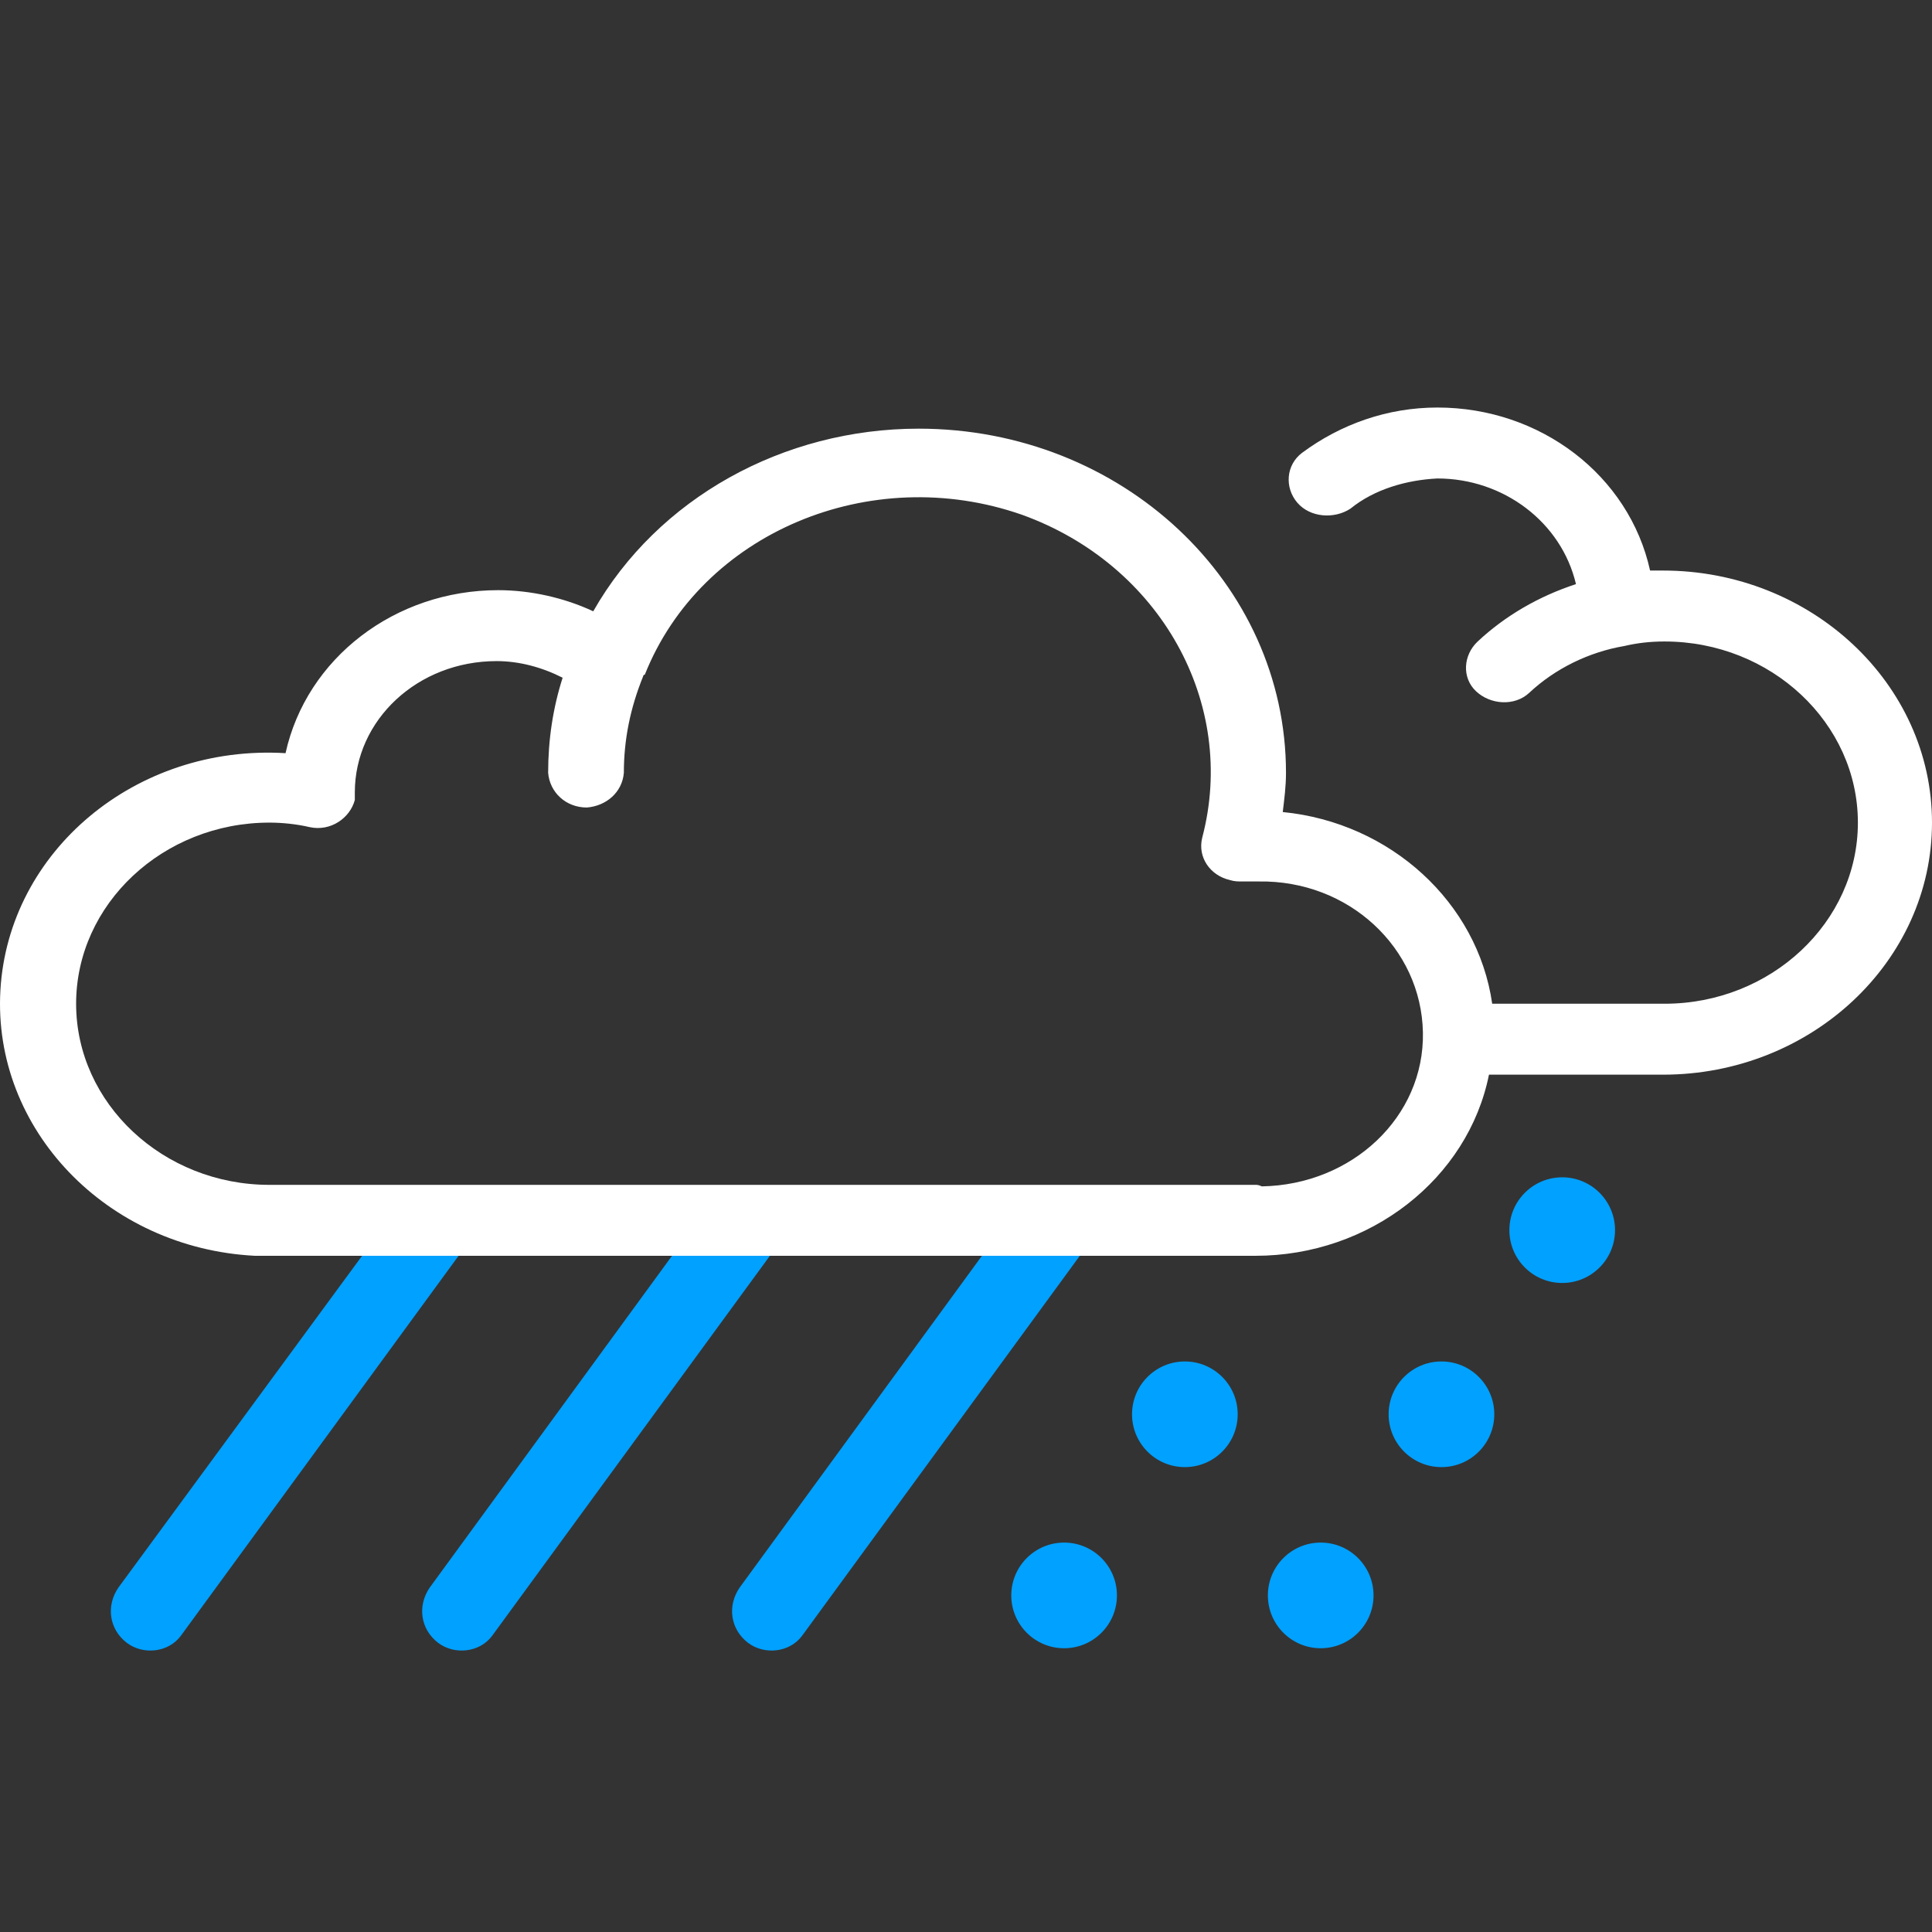<svg width="128" height="128" viewBox="0 0 128 128" fill="none" xmlns="http://www.w3.org/2000/svg">
<rect x="0" y="0" width="128" height="128" fill="#333333" stroke="none"/>
<path d="M65.141 83.083L49.008 105.174C48.183 106.366 48.366 107.924 49.558 108.841C50.658 109.666 52.308 109.483 53.133 108.383L71.558 83.175H65.141V83.083ZM44.608 83.083L28.475 105.174C27.65 106.366 27.833 107.924 29.025 108.841C30.125 109.666 31.775 109.483 32.6 108.383L51.025 83.175H44.608V83.083ZM24.075 83.083L7.85 105.174C7.025 106.366 7.208 107.924 8.4 108.841C9.5 109.666 11.15 109.483 11.975 108.383L30.4 83.175H24.075V83.083Z" fill="#00A1FF"/>
<path d="M109.322 37.8C107.934 31.5 102.064 27 95.233 27C91.924 27 88.829 28.1 86.267 30C85.2 30.8 85.093 32.3 85.947 33.3C86.801 34.3 88.402 34.4 89.469 33.7C91.07 32.4 93.205 31.8 95.233 31.7C99.609 31.7 103.451 34.6 104.412 38.7C101.957 39.5 99.716 40.8 97.901 42.5C96.941 43.4 96.834 44.9 97.794 45.8C98.755 46.7 100.356 46.8 101.317 45.9C103.024 44.3 105.266 43.2 107.614 42.8C108.468 42.6 109.322 42.5 110.282 42.5C117.327 42.5 123.09 47.9 123.09 54.5C123.09 61.1 117.327 66.5 110.282 66.5H98.862C97.901 59.8 92.138 54.5 84.986 53.8C85.093 52.9 85.2 52.1 85.2 51.2C85.2 38.6 74.313 28.4 60.865 28.4C51.899 28.4 43.574 33 39.304 40.5C37.383 39.6 35.142 39.1 33.007 39.1C26.176 39.1 20.306 43.6 18.918 49.9C8.992 49.3 0.56 56.4 0.027 65.6C-0.507 74.8 7.071 82.7 16.89 83.2C17.211 83.2 17.531 83.2 17.851 83.2H83.172C90.75 83.2 97.261 78.1 98.648 71.2H110.176C119.995 71.2 128 63.7 128 54.5C128 45.3 119.995 37.8 110.176 37.8C109.962 37.8 109.642 37.8 109.322 37.8ZM83.172 78.5H17.851C10.807 78.5 5.043 73.1 5.043 66.5C5.043 59.9 10.807 54.5 17.851 54.5C18.705 54.5 19.666 54.6 20.519 54.8C21.907 55.1 23.188 54.2 23.508 53C23.508 52.8 23.508 52.7 23.508 52.5C23.508 47.7 27.671 43.8 32.901 43.8C34.395 43.8 35.889 44.2 37.276 44.9C36.636 46.9 36.316 49 36.316 51.2C36.423 52.5 37.49 53.5 38.877 53.5C40.158 53.4 41.226 52.5 41.332 51.2C41.332 49 41.759 46.9 42.613 44.8C42.613 44.8 42.613 44.7 42.72 44.7C46.456 35.3 57.663 30.6 67.696 34.1C76.875 37.4 81.998 46.6 79.65 55.5C79.329 56.8 80.183 58 81.464 58.3C81.784 58.4 81.998 58.4 82.318 58.4C82.638 58.4 83.065 58.4 83.385 58.4C89.362 58.3 94.165 62.8 94.272 68.4C94.379 74 89.576 78.5 83.599 78.6C83.385 78.5 83.279 78.5 83.172 78.5Z" fill="white"/>
<path d="M74 105.7C74 107.633 72.433 109.2 70.5 109.2C68.567 109.2 67 107.633 67 105.7C67 103.767 68.567 102.2 70.5 102.2C72.433 102.2 74 103.767 74 105.7Z" fill="#00A1FF"/>
<path d="M82 93.7C82 95.633 80.433 97.2 78.5 97.2C76.567 97.2 75 95.633 75 93.7C75 91.767 76.567 90.2 78.5 90.2C80.433 90.2 82 91.767 82 93.7Z" fill="#00A1FF"/>
<path d="M91 105.7C91 107.633 89.433 109.2 87.5 109.2C85.567 109.2 84 107.633 84 105.7C84 103.767 85.567 102.2 87.5 102.2C89.433 102.2 91 103.767 91 105.7Z" fill="#00A1FF"/>
<path d="M99 93.7C99 95.633 97.433 97.2 95.5 97.2C93.567 97.2 92 95.633 92 93.7C92 91.767 93.567 90.2 95.5 90.2C97.433 90.2 99 91.767 99 93.7Z" fill="#00A1FF"/>
<path d="M107 81.5C107 83.433 105.433 85 103.5 85C101.567 85 100 83.433 100 81.5C100 79.567 101.567 78 103.5 78C105.433 78 107 79.567 107 81.5Z" fill="#00A1FF"/>
</svg>
